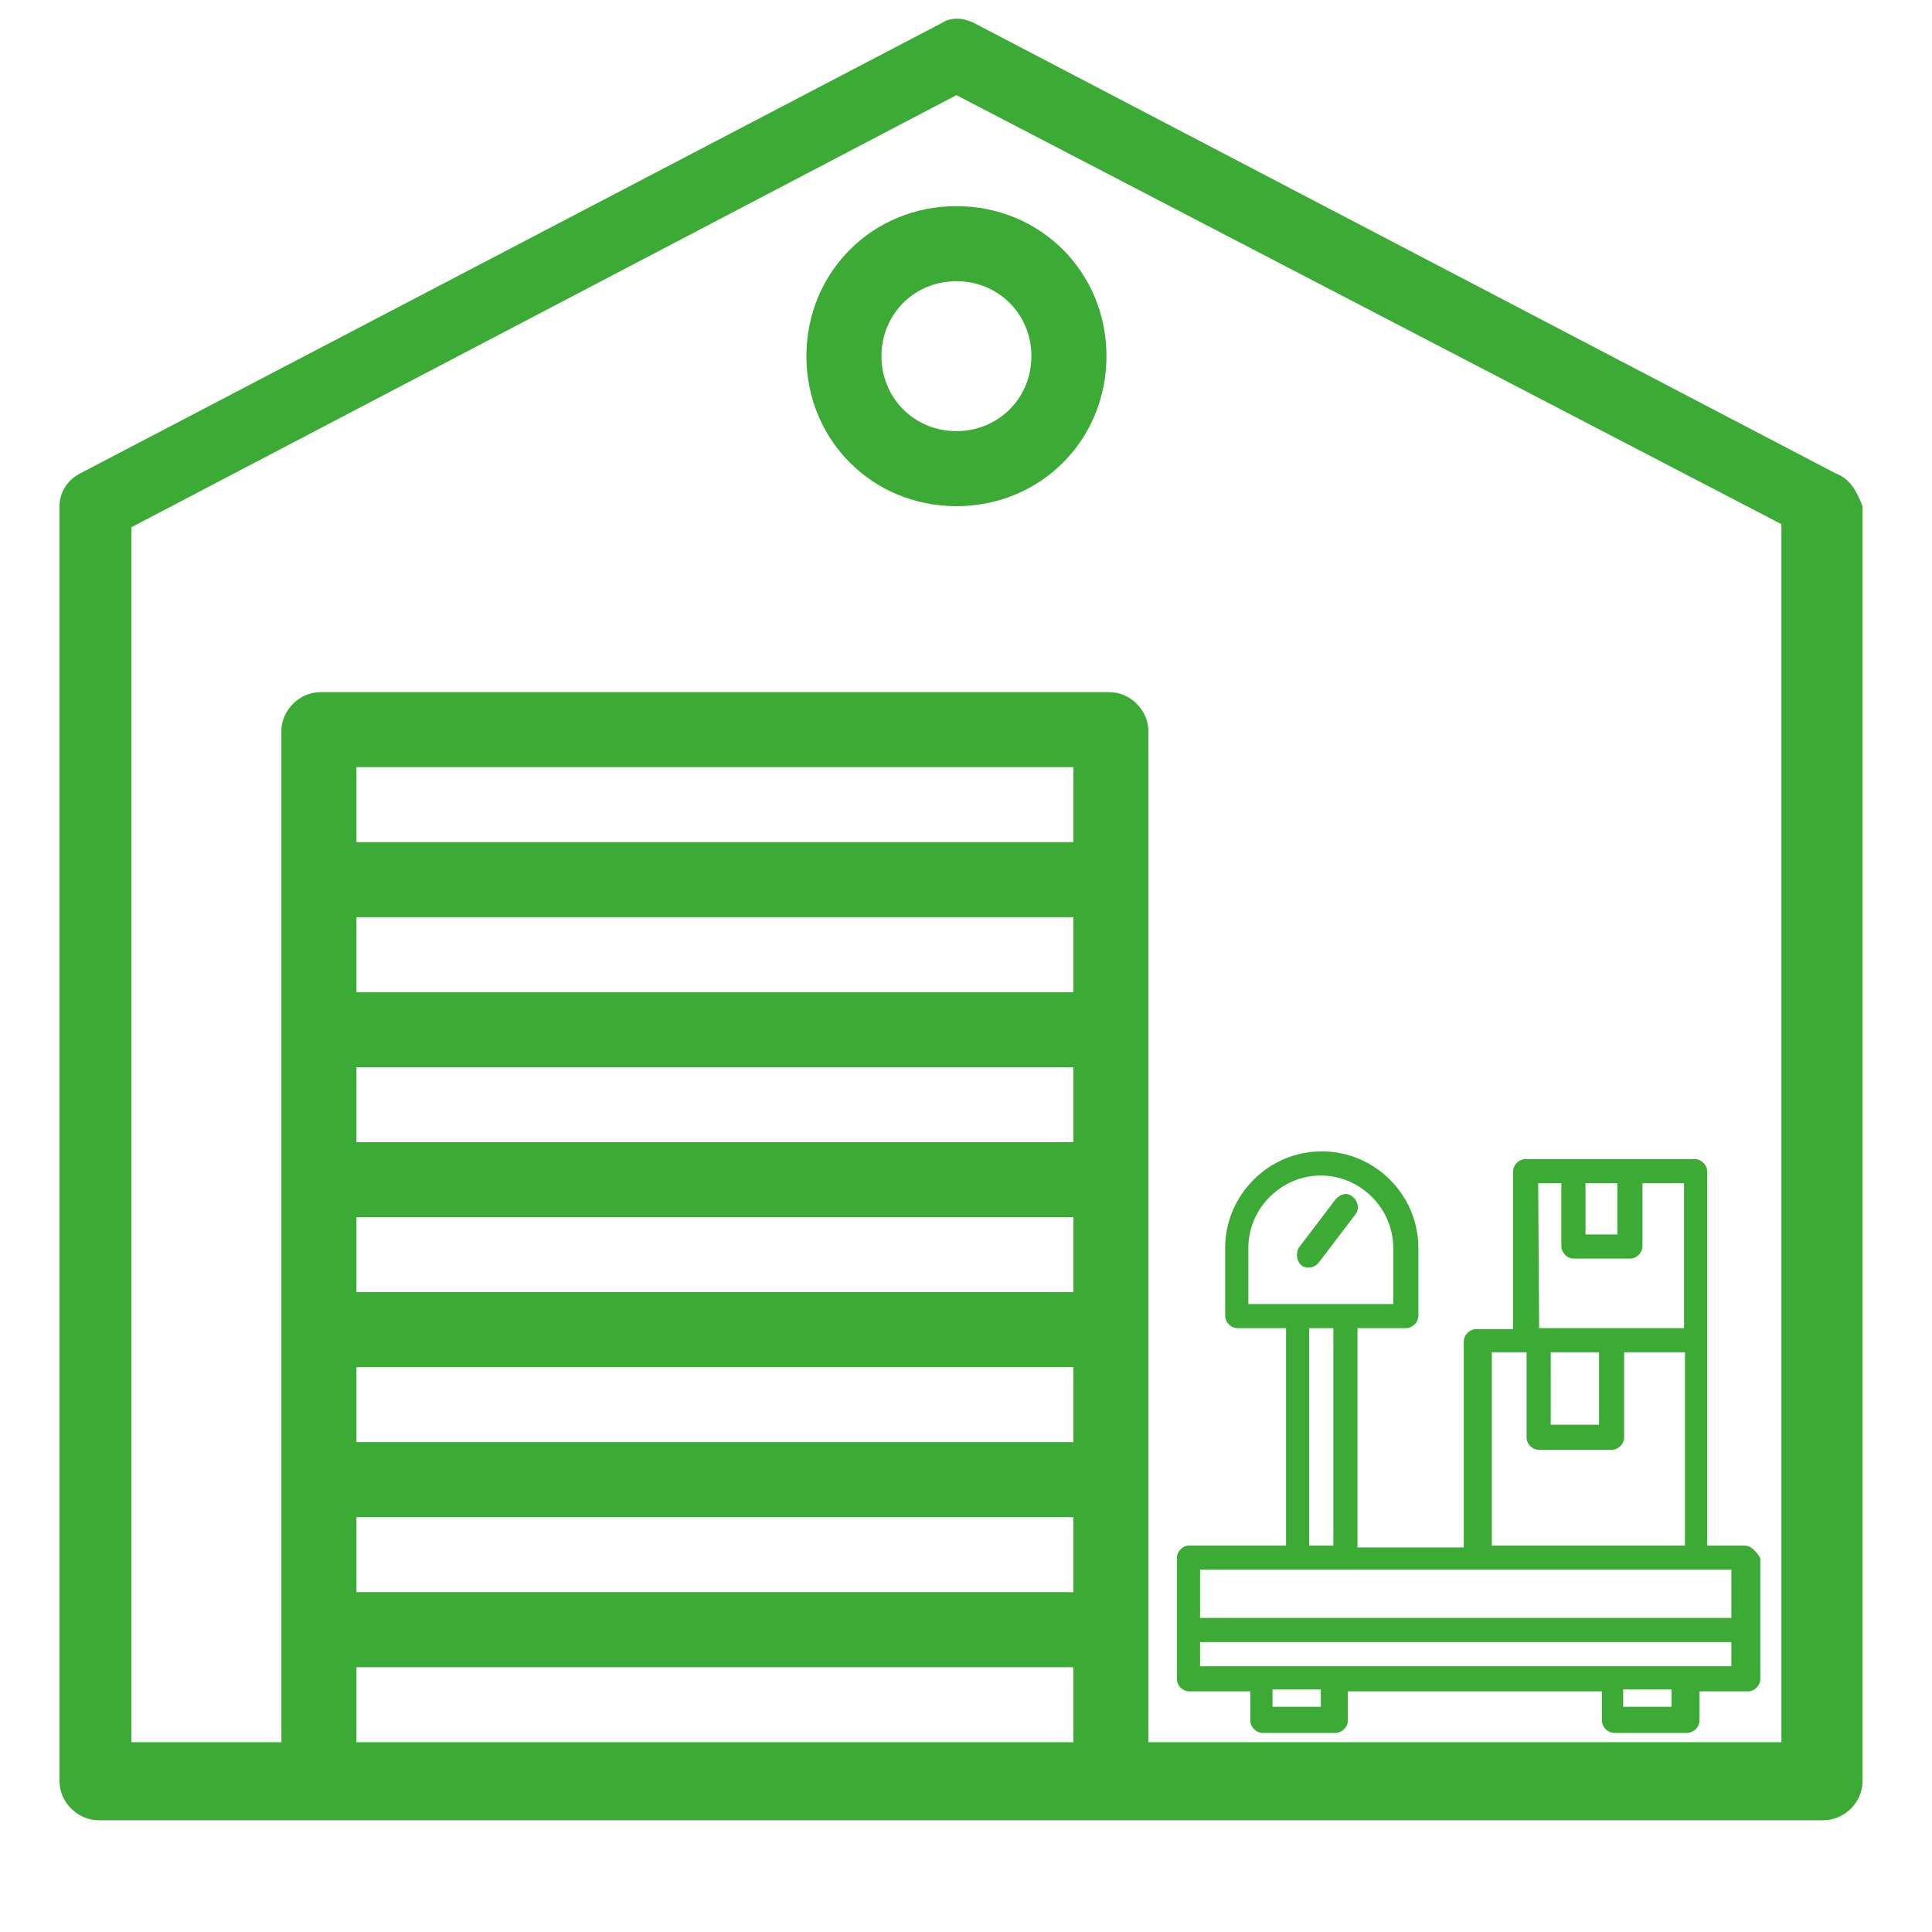 <svg xmlns="http://www.w3.org/2000/svg" id="Layer_1" data-name="Layer 1" viewBox="0 0 200 200"><defs><style> .cls-1 { fill: #3cab35; stroke-width: 0px; } </style></defs><g id="_103_Delivery_Logistic_Order_Package_Shipping" data-name="103, Delivery, Logistic, Order, Package, Shipping"><g><path class="cls-1" d="M190,48.99L100.87,2.4c-1.24-.62-2.48-.62-3.41,0L8.33,48.99c-1.24.62-2.17,1.86-2.17,3.41v131.99c0,2.17,1.87,4.04,4.04,4.04h178.57c2.17,0,4.04-1.86,4.04-4.04V52.4c-.62-1.55-1.24-2.8-2.8-3.41ZM36.9,141.53h74.22v7.76H36.9v-7.76ZM36.9,126h74.22v7.76H36.9v-7.76ZM36.9,110.48h74.22v7.76H36.9v-7.76ZM111.12,102.71H36.9v-7.76h74.22v7.76h0ZM36.9,157.06h74.22v7.76H36.9v-7.76ZM111.12,87.18H36.9v-7.76h74.22v7.76h0ZM36.9,180.35v-7.76h74.22v7.76H36.9ZM184.41,180.35h-65.53v-104.66c0-2.17-1.87-4.04-4.04-4.04H33.17c-2.17,0-4.04,1.86-4.04,4.04v104.66h-15.53V54.58L99.01,9.85l85.4,44.41v126.09Z"></path><path class="cls-1" d="M83.48,36.87c0,8.69,6.83,15.53,15.53,15.53s15.53-6.83,15.53-15.53-6.83-15.53-15.53-15.53-15.53,6.83-15.53,15.53ZM106.77,36.87c0,4.35-3.42,7.76-7.76,7.76s-7.76-3.41-7.76-7.76,3.41-7.76,7.76-7.76,7.76,3.41,7.76,7.76Z"></path></g></g><g id="_114_Box_Package_Weight_" data-name="114, Box, Package, Weight,"><g><path class="cls-1" d="M180.53,159.99h-3.8v-38.7c0-.7-.6-1.3-1.3-1.3h-17.5c-.7,0-1.3.6-1.3,1.3v16.3h-3.8c-.7,0-1.3.6-1.3,1.3v21.3h-11v-22.7h5c.7,0,1.3-.6,1.3-1.3v-7c0-5.5-4.5-10-10-10s-10,4.5-10,10v7c0,.7.6,1.3,1.3,1.3h5v22.5h-10c-.7,0-1.3.6-1.3,1.3v12.5c0,.7.6,1.3,1.3,1.3h6.3v3c0,.7.6,1.3,1.3,1.3h7.5c.7,0,1.3-.6,1.3-1.3v-3h26.3v3c0,.7.6,1.3,1.3,1.3h7.5c.7,0,1.3-.6,1.3-1.3v-3h5c.7,0,1.3-.6,1.3-1.3v-12.5c-.5-.8-1-1.3-1.7-1.3ZM167.43,122.49v5.3h-3.3v-5.3h3.3ZM159.23,122.49h2.4v6.5c0,.7.6,1.3,1.3,1.3h5.8c.7,0,1.3-.6,1.3-1.3v-6.5h4.3v15h-15l-.1-15h0ZM160.53,139.99h5v7.5h-5v-7.5ZM154.23,139.99h3.8v8.8c0,.7.6,1.3,1.3,1.3h7.5c.7,0,1.3-.6,1.3-1.3v-8.8h6.3v20h-20v-20h-.2ZM129.23,129.19c0-4.1,3.4-7.5,7.5-7.5s7.5,3.4,7.5,7.5v5.8h-15v-5.8ZM135.53,137.49h2.5v22.5h-2.5v-22.5ZM124.23,162.49h55v5h-55v-5ZM136.73,176.69h-5v-1.8h5v1.8ZM173.03,176.69h-5v-1.8h5v1.8ZM124.23,172.49v-2.5h55v2.5h-55Z"></path><path class="cls-1" d="M134.73,130.99c.5.4,1.3.3,1.8-.3l3.8-5c.4-.5.3-1.3-.3-1.8-.6-.5-1.3-.3-1.8.3l-3.8,5c-.3.6-.2,1.4.3,1.8Z"></path></g></g></svg>